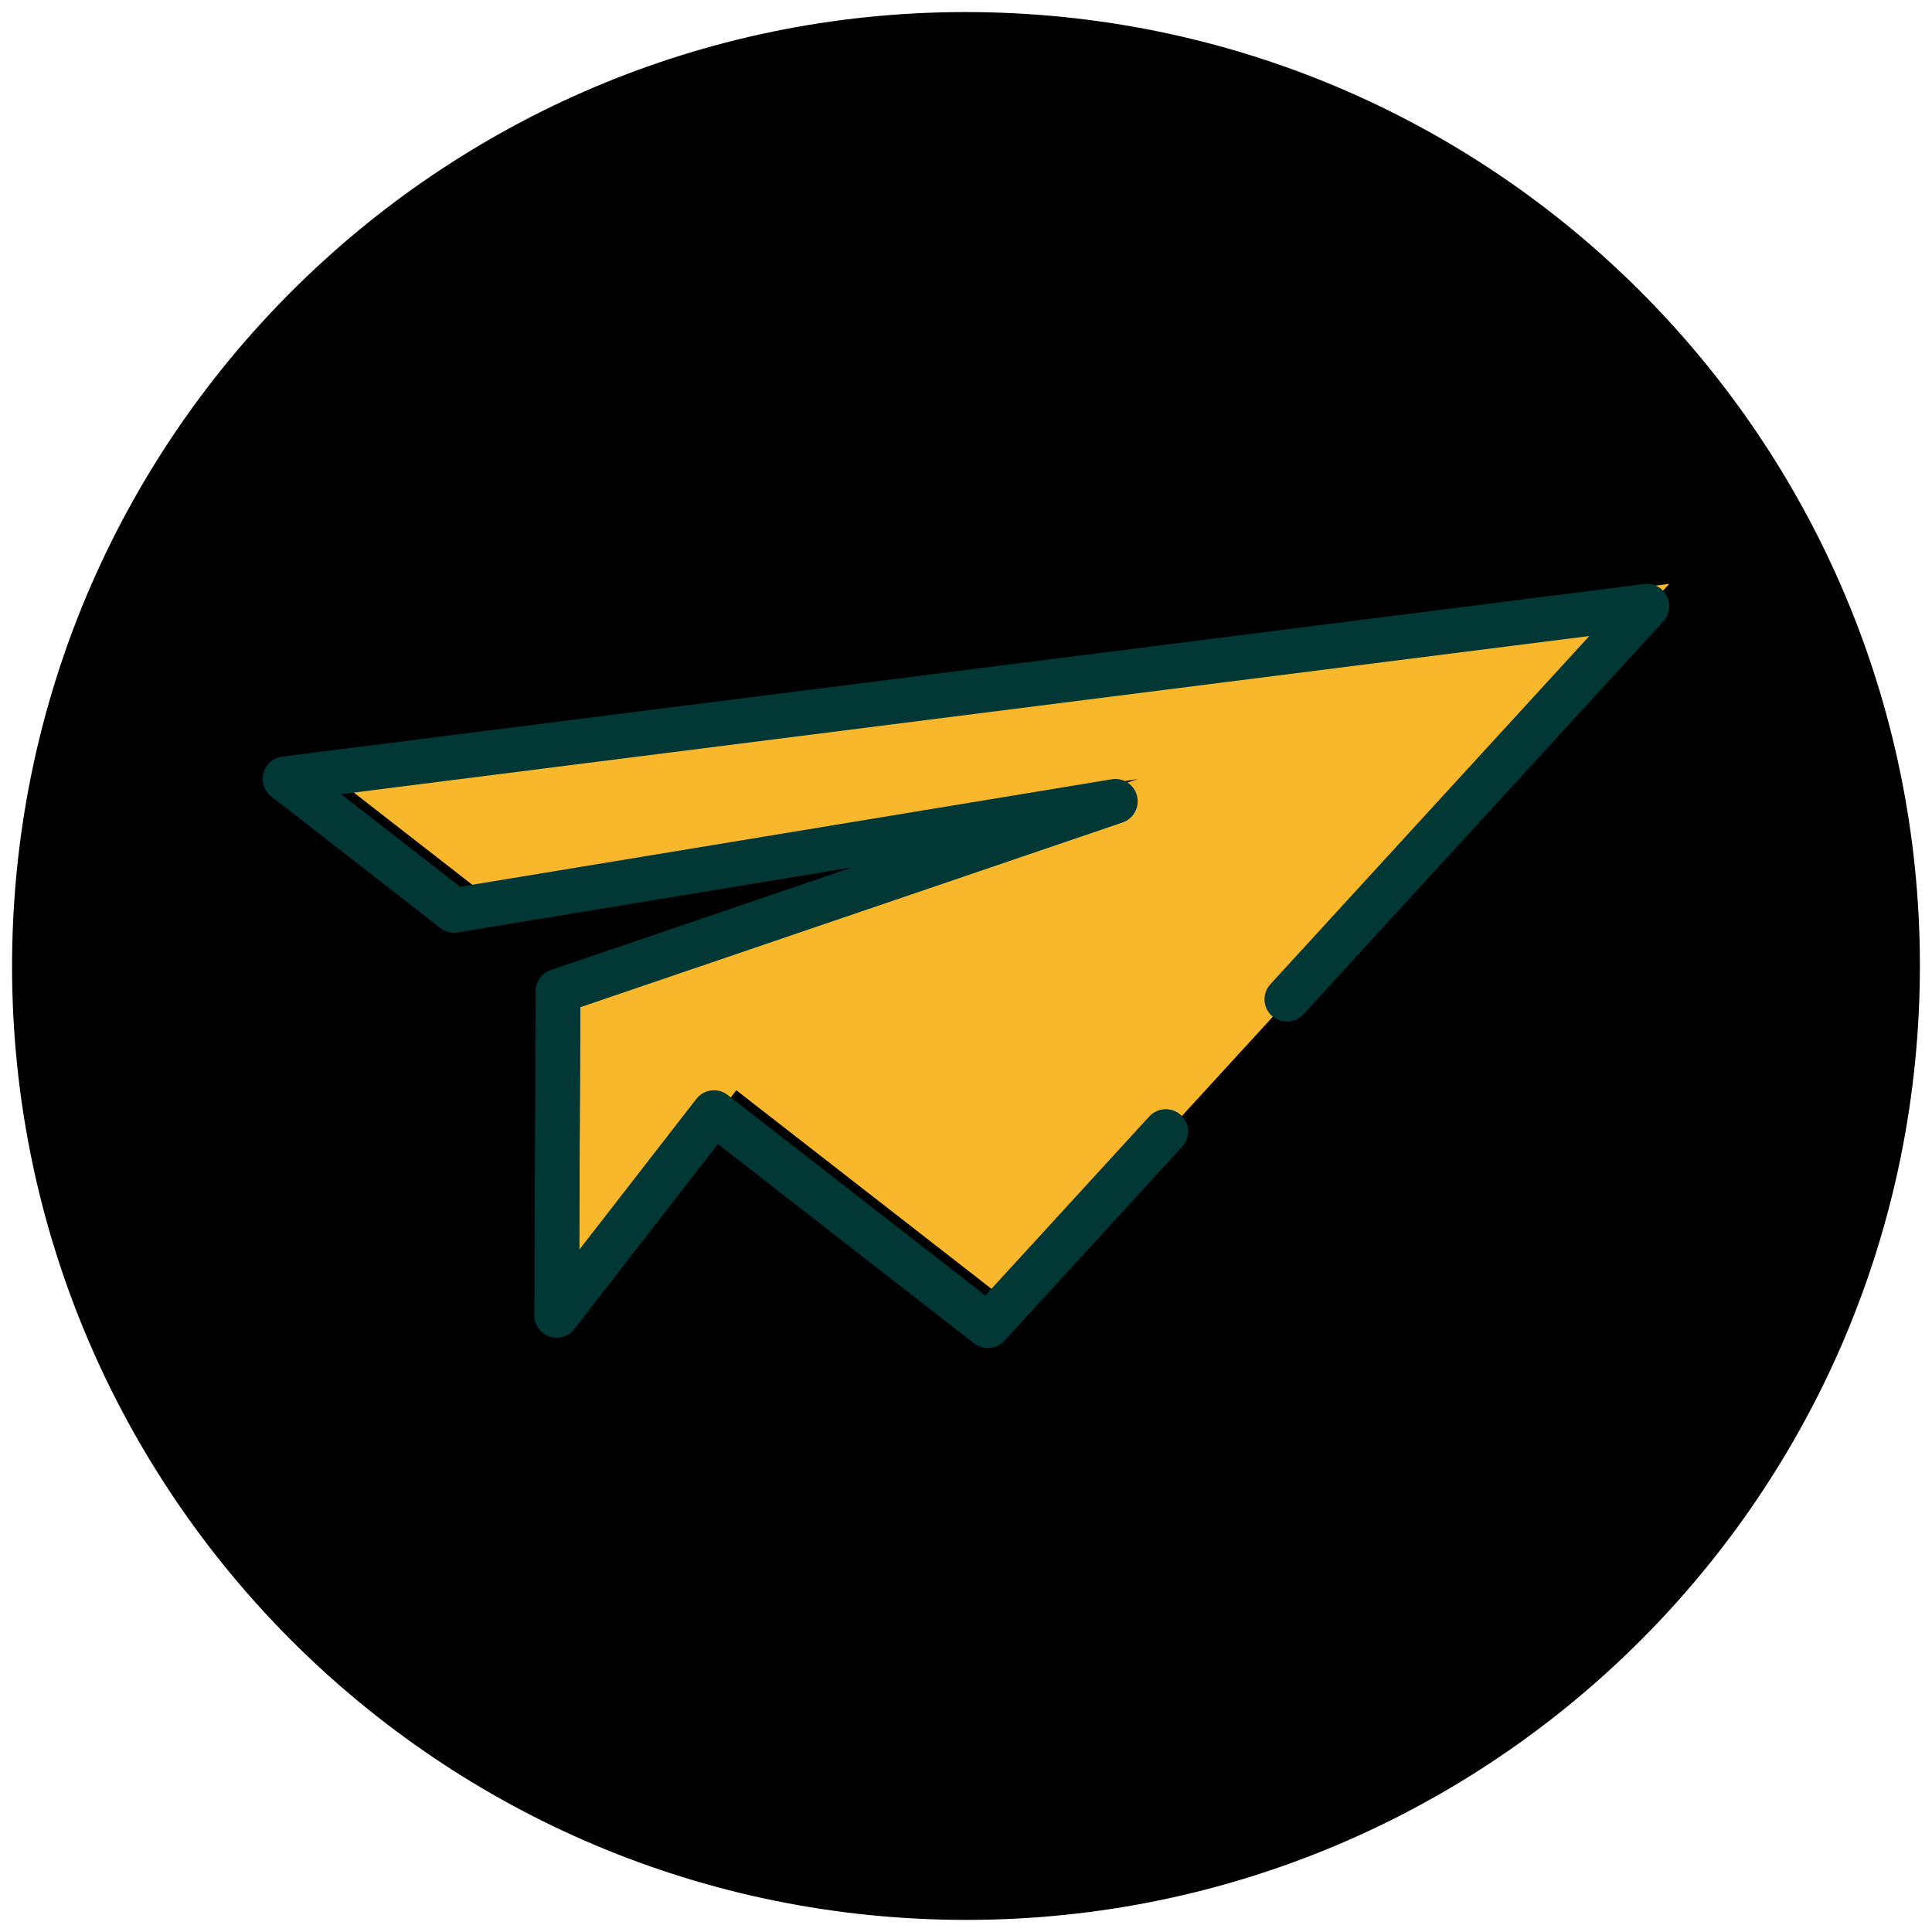 <?xml version="1.0" encoding="UTF-8" standalone="no"?><svg xmlns="http://www.w3.org/2000/svg" xmlns:xlink="http://www.w3.org/1999/xlink" fill="#000000" height="2882.1" preserveAspectRatio="xMidYMid meet" version="1" viewBox="-18.0 -18.0 2882.1 2882.1" width="2882.1" zoomAndPan="magnify"><g><g id="change1_1"><path d="M 2845.648 1456.422 C 2827.199 2242.121 2175.32 2864.102 1389.629 2845.648 C 603.934 2827.211 -18.047 2175.32 0.398 1389.629 C 18.844 603.93 670.727 -18.039 1456.422 0.398 C 2242.121 18.84 2864.09 670.73 2845.648 1456.422" fill="#000000"/></g><g id="change2_1"><path d="M 440.531 1110.422 L 692.797 1306.75 L 1679.141 1144.09 L 847.723 1427.32 L 845.73 1910.82 L 1080.43 1608.422 L 1489.012 1926.398 L 2472.199 852.969 L 440.531 1110.422" fill="#f9b72c"/></g><g id="change3_1"><path d="M 1455.66 1993.078 C 1448.469 1993.078 1441.238 1990.77 1435.18 1986.051 L 1052.949 1688.578 L 838.742 1964.602 C 829.953 1975.879 815.043 1980.352 801.531 1975.66 C 788.055 1971.012 779.008 1958.281 779.07 1944.02 L 781.055 1460.531 C 781.121 1446.301 790.172 1433.691 803.648 1429.102 L 1253.172 1275.961 L 664.898 1372.988 C 655.59 1374.5 646.312 1372.129 638.988 1366.398 L 386.719 1170.059 C 376.102 1161.789 371.48 1147.922 375.031 1134.93 C 378.609 1121.941 389.648 1112.371 402.996 1110.68 L 2434.648 853.23 C 2448.781 851.52 2462.031 858.602 2468.449 870.988 C 2474.891 883.391 2472.871 898.52 2463.43 908.82 L 1926.281 1495.27 C 1913.84 1508.859 1892.781 1509.77 1879.172 1497.328 C 1865.59 1484.898 1864.68 1463.82 1877.121 1450.238 L 2352.879 930.809 L 490.988 1166.738 L 668.414 1304.82 L 1640.379 1144.52 C 1657.762 1141.691 1673.91 1152.461 1678.141 1169.289 C 1682.371 1186.121 1673 1203.379 1656.559 1208.98 L 847.629 1484.559 L 846.133 1846.309 L 1020.762 1621.32 C 1026.191 1614.34 1034.172 1609.789 1042.961 1608.691 C 1051.75 1607.531 1060.57 1610.02 1067.57 1615.461 L 1451.852 1914.539 L 1696.5 1647.441 C 1708.941 1633.871 1730 1632.941 1743.609 1645.379 C 1757.18 1657.82 1758.102 1678.891 1745.66 1692.469 L 1480.238 1982.262 C 1473.699 1989.398 1464.711 1993.078 1455.66 1993.078" fill="#013836"/></g></g></svg>